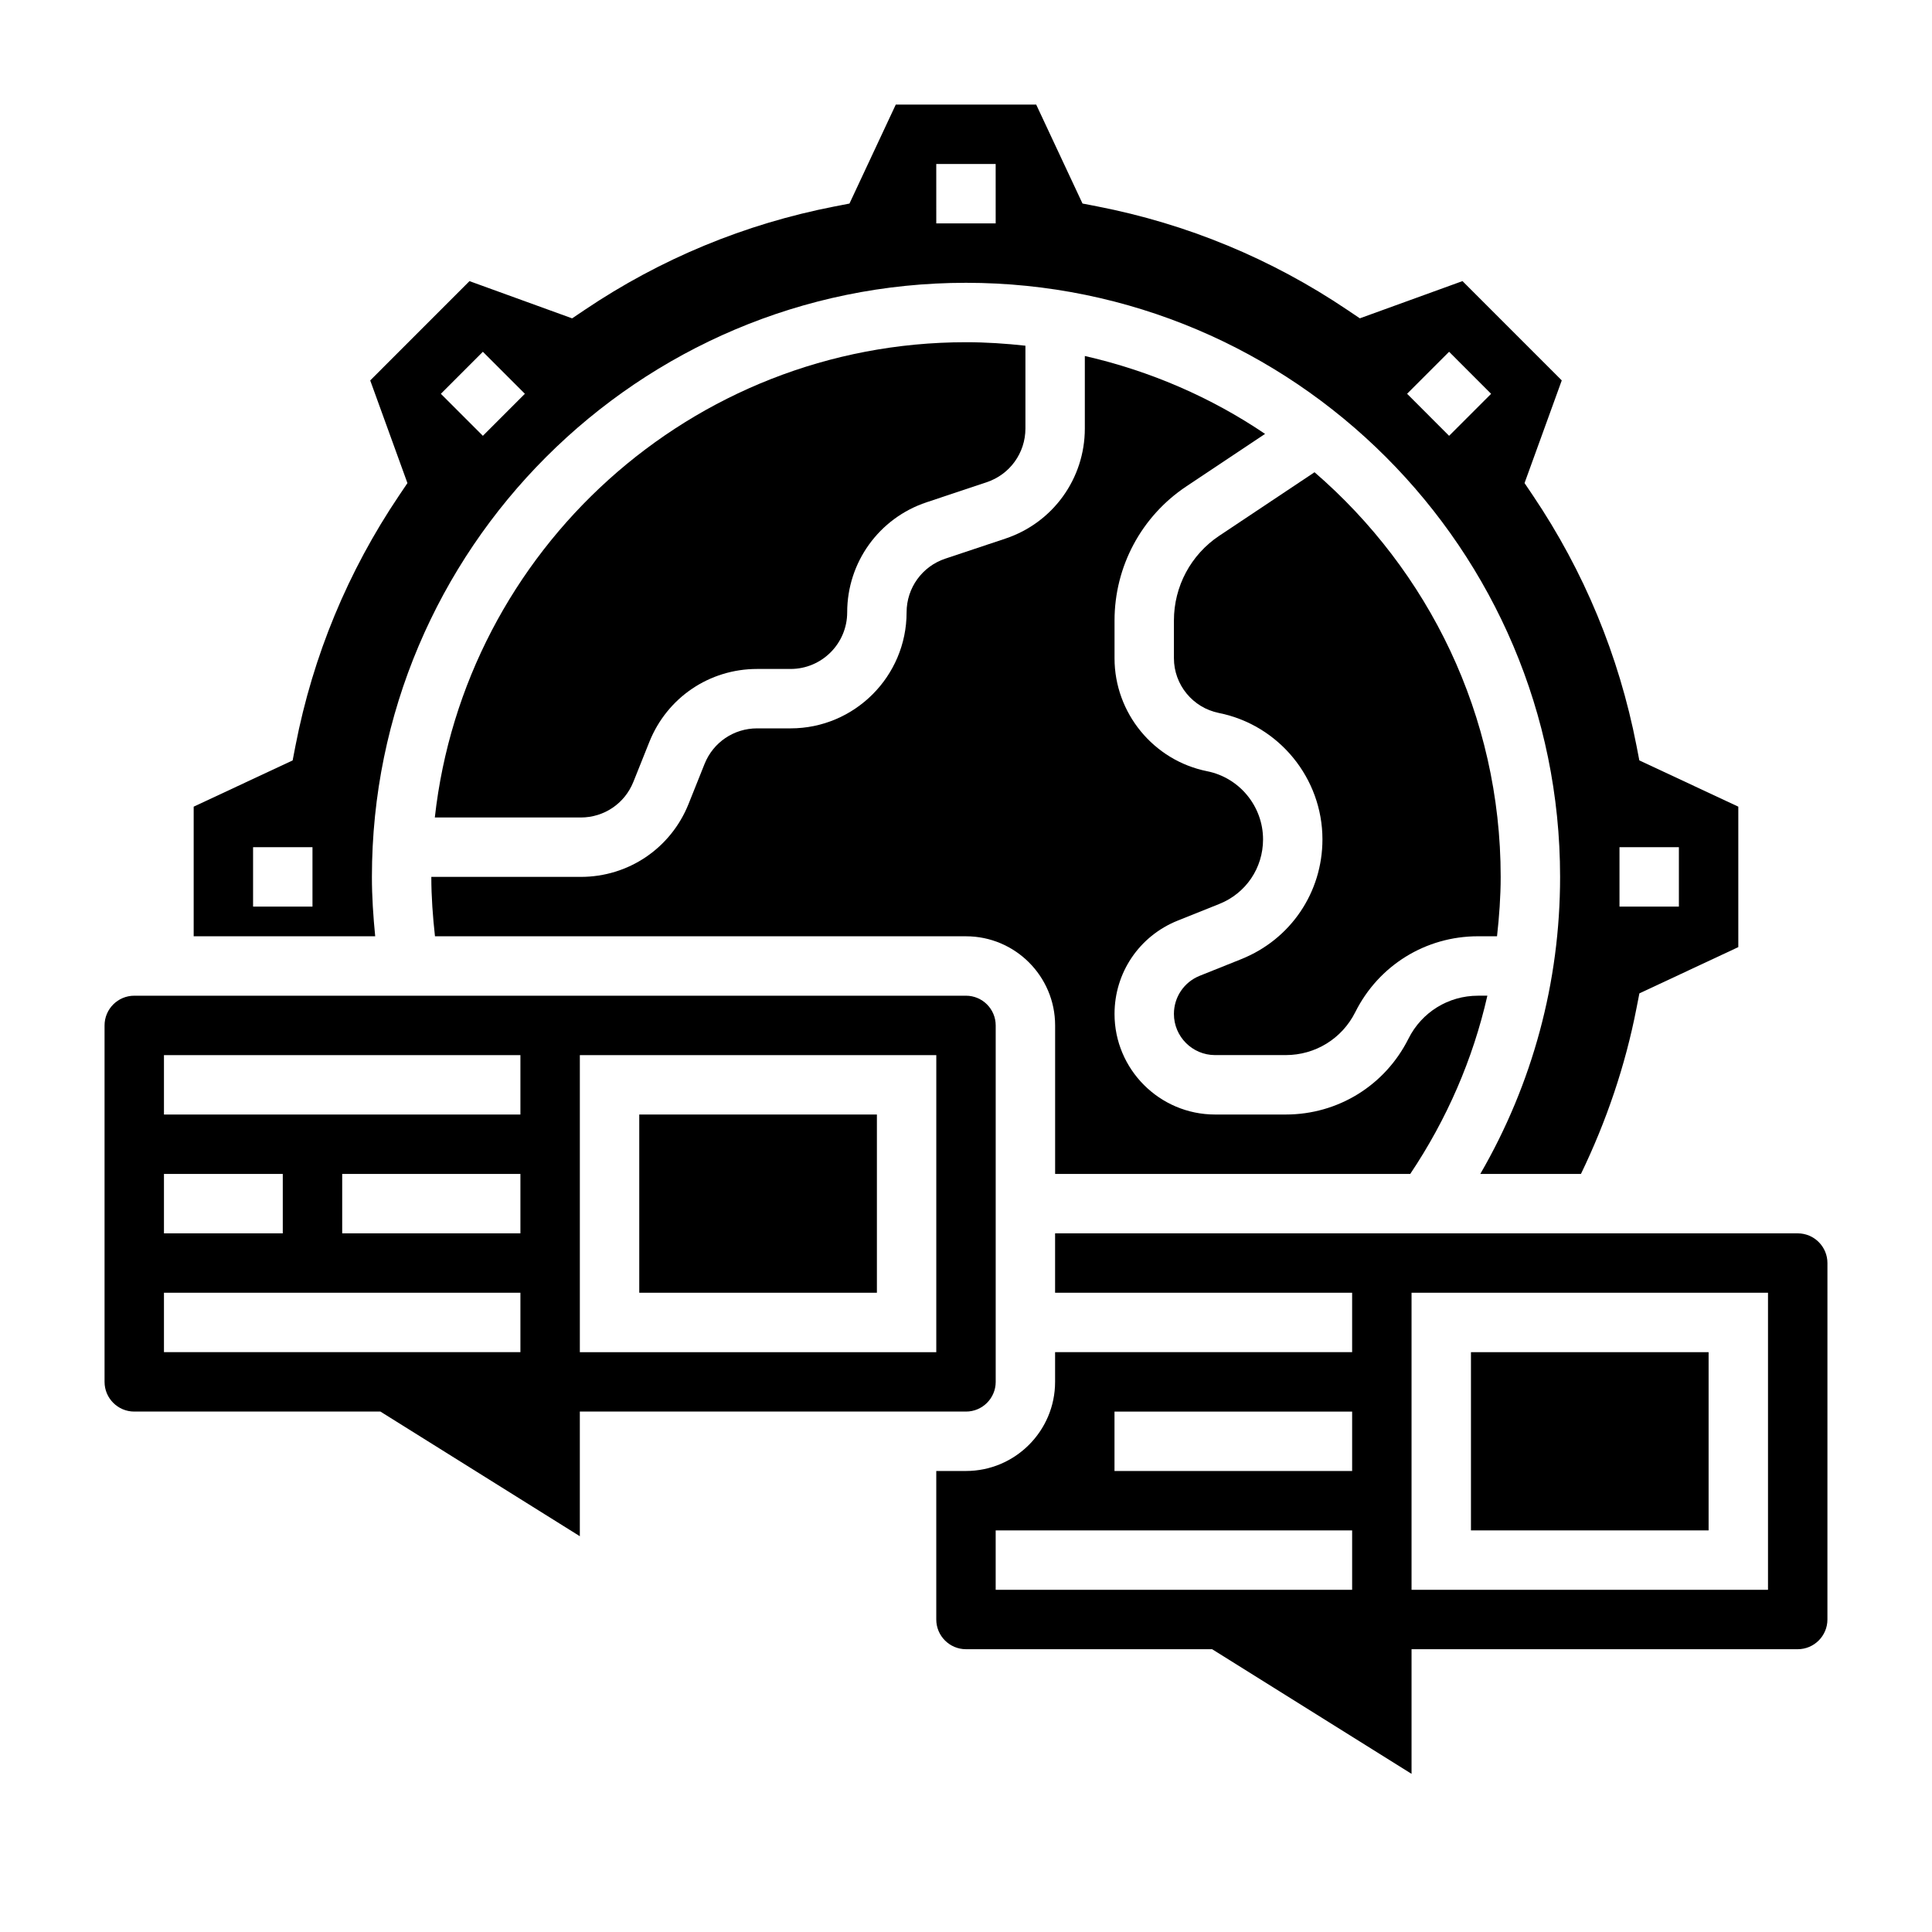<?xml version="1.0" encoding="UTF-8"?>
<!-- Uploaded to: SVG Repo, www.svgrepo.com, Generator: SVG Repo Mixer Tools -->
<svg fill="#000000" width="800px" height="800px" version="1.1" viewBox="144 144 512 512" xmlns="http://www.w3.org/2000/svg">
 <g>
  <path d="m407.87 510.21v-94.465c0-4.336-3.527-7.871-7.871-7.871h-220.42c-4.344 0-7.871 3.535-7.871 7.871v94.465c0 4.336 3.527 7.871 7.871 7.871h65.234l52.848 33.031v-33.031h102.34c4.344 0 7.871-3.535 7.871-7.871zm-220.42-55.105h31.488v15.742l-31.488 0.004zm94.465 47.234h-94.465v-15.742h94.465zm0-31.488h-47.23v-15.742h47.23zm0-31.488h-94.465v-15.742h94.465zm110.21 62.977h-94.461v-78.723h94.465z"/>
  <path d="m578.44 345.51-0.762-3.938c-4.644-23.828-13.871-46.113-27.426-66.242l-2.234-3.312 9.863-27.207-26.309-26.316-27.199 9.863-3.32-2.234c-20.121-13.555-42.414-22.781-66.25-27.426l-3.93-0.762-12.273-26.223h-37.211l-12.273 26.23-3.93 0.762c-23.836 4.644-46.129 13.871-66.25 27.426l-3.32 2.234-27.199-9.863-26.309 26.316 9.863 27.207-2.234 3.312c-13.562 20.129-22.789 42.414-27.426 66.242l-0.762 3.938-26.227 12.258v34.352h48.105c-0.516-5.219-0.871-10.477-0.871-15.742 0-86.812 70.629-157.44 157.44-157.44s157.44 70.629 157.44 157.44c0 27.945-7.32 54.859-21.145 78.719h26.672c6.738-13.941 11.754-28.668 14.719-43.918l0.77-3.93 26.215-12.262v-37.219zm-351.63 38.746h-15.742v-15.742h15.742zm45.156-124.76-11.133-11.133 11.133-11.141 11.133 11.133zm135.9-56.293h-15.742l-0.004-15.746h15.742zm120.16 56.293-11.133-11.141 11.133-11.133 11.133 11.141zm60.898 124.76h-15.742v-15.742h15.742z"/>
  <path d="m472.98 398.17-11.027 4.418c-4.16 1.668-6.852 5.637-6.852 10.121 0 6.008 4.891 10.902 10.902 10.902h18.727c7.856 0 14.926-4.367 18.438-11.391 6.203-12.398 18.664-20.098 32.512-20.098h5.047c0.574-5.203 0.969-10.445 0.969-15.742 0-42.84-19.184-81.215-49.332-107.23l-25.246 16.832c-7.527 5.023-12.016 13.414-12.016 22.457v9.996c0 7.031 5 13.121 11.895 14.508 15.91 3.184 27.465 17.273 27.465 33.5 0 14.051-8.43 26.504-21.48 31.723z"/>
  <path d="m517.73 455.1c9.715-14.5 16.625-30.434 20.438-47.23h-2.473c-7.856 0-14.926 4.367-18.438 11.391-6.211 12.398-18.676 20.098-32.52 20.098h-18.727c-14.691 0-26.648-11.957-26.648-26.648 0-10.957 6.574-20.664 16.75-24.742l11.027-4.418c7.039-2.809 11.582-9.523 11.582-17.102 0-8.746-6.227-16.352-14.816-18.066-14.215-2.844-24.543-15.438-24.543-29.938v-9.996c0-14.312 7.109-27.605 19.027-35.551l20.867-13.91c-14.281-9.668-30.441-16.695-47.766-20.648v19.223c0 13.258-8.445 24.969-21.027 29.164l-15.941 5.32c-6.148 2.043-10.266 7.766-10.266 14.227 0 16.957-13.793 30.75-30.738 30.75h-8.879c-6.164 0-11.637 3.699-13.926 9.43l-4.242 10.605c-4.703 11.734-15.906 19.324-28.547 19.324h-39.621c0 5.273 0.395 10.531 0.969 15.742h140.73c13.02 0 23.617 10.598 23.617 23.617v39.359z"/>
  <path d="m311.85 351.21 4.242-10.605c4.699-11.734 15.902-19.324 28.543-19.324h8.879c8.277 0 15-6.731 15-15.004 0-13.258 8.445-24.969 21.027-29.164l15.941-5.32c6.141-2.047 10.266-7.762 10.266-14.234v-21.945c-5.184-0.57-10.418-0.922-15.746-0.922-72.801 0-132.9 55.207-140.77 125.95h38.691c6.16-0.004 11.633-3.703 13.922-9.434z"/>
  <path d="m313.41 439.36h62.977v47.23h-62.977z"/>
  <path d="m533.82 502.34h62.977v47.23h-62.977z"/>
  <path d="m620.41 470.85h-196.8v15.742h78.719v15.742l-78.719 0.004v7.871c0 13.02-10.598 23.617-23.617 23.617h-7.871v39.359c0 4.336 3.527 7.871 7.871 7.871h65.234l52.848 33.031v-33.031h102.34c4.344 0 7.871-3.535 7.871-7.871l0.004-94.465c0-4.336-3.527-7.871-7.875-7.871zm-118.08 94.465h-94.465v-15.742h94.465zm0-31.488h-62.977v-15.742h62.977zm110.21 31.488h-94.465v-78.723h94.465z"/>
 </g>
</svg>